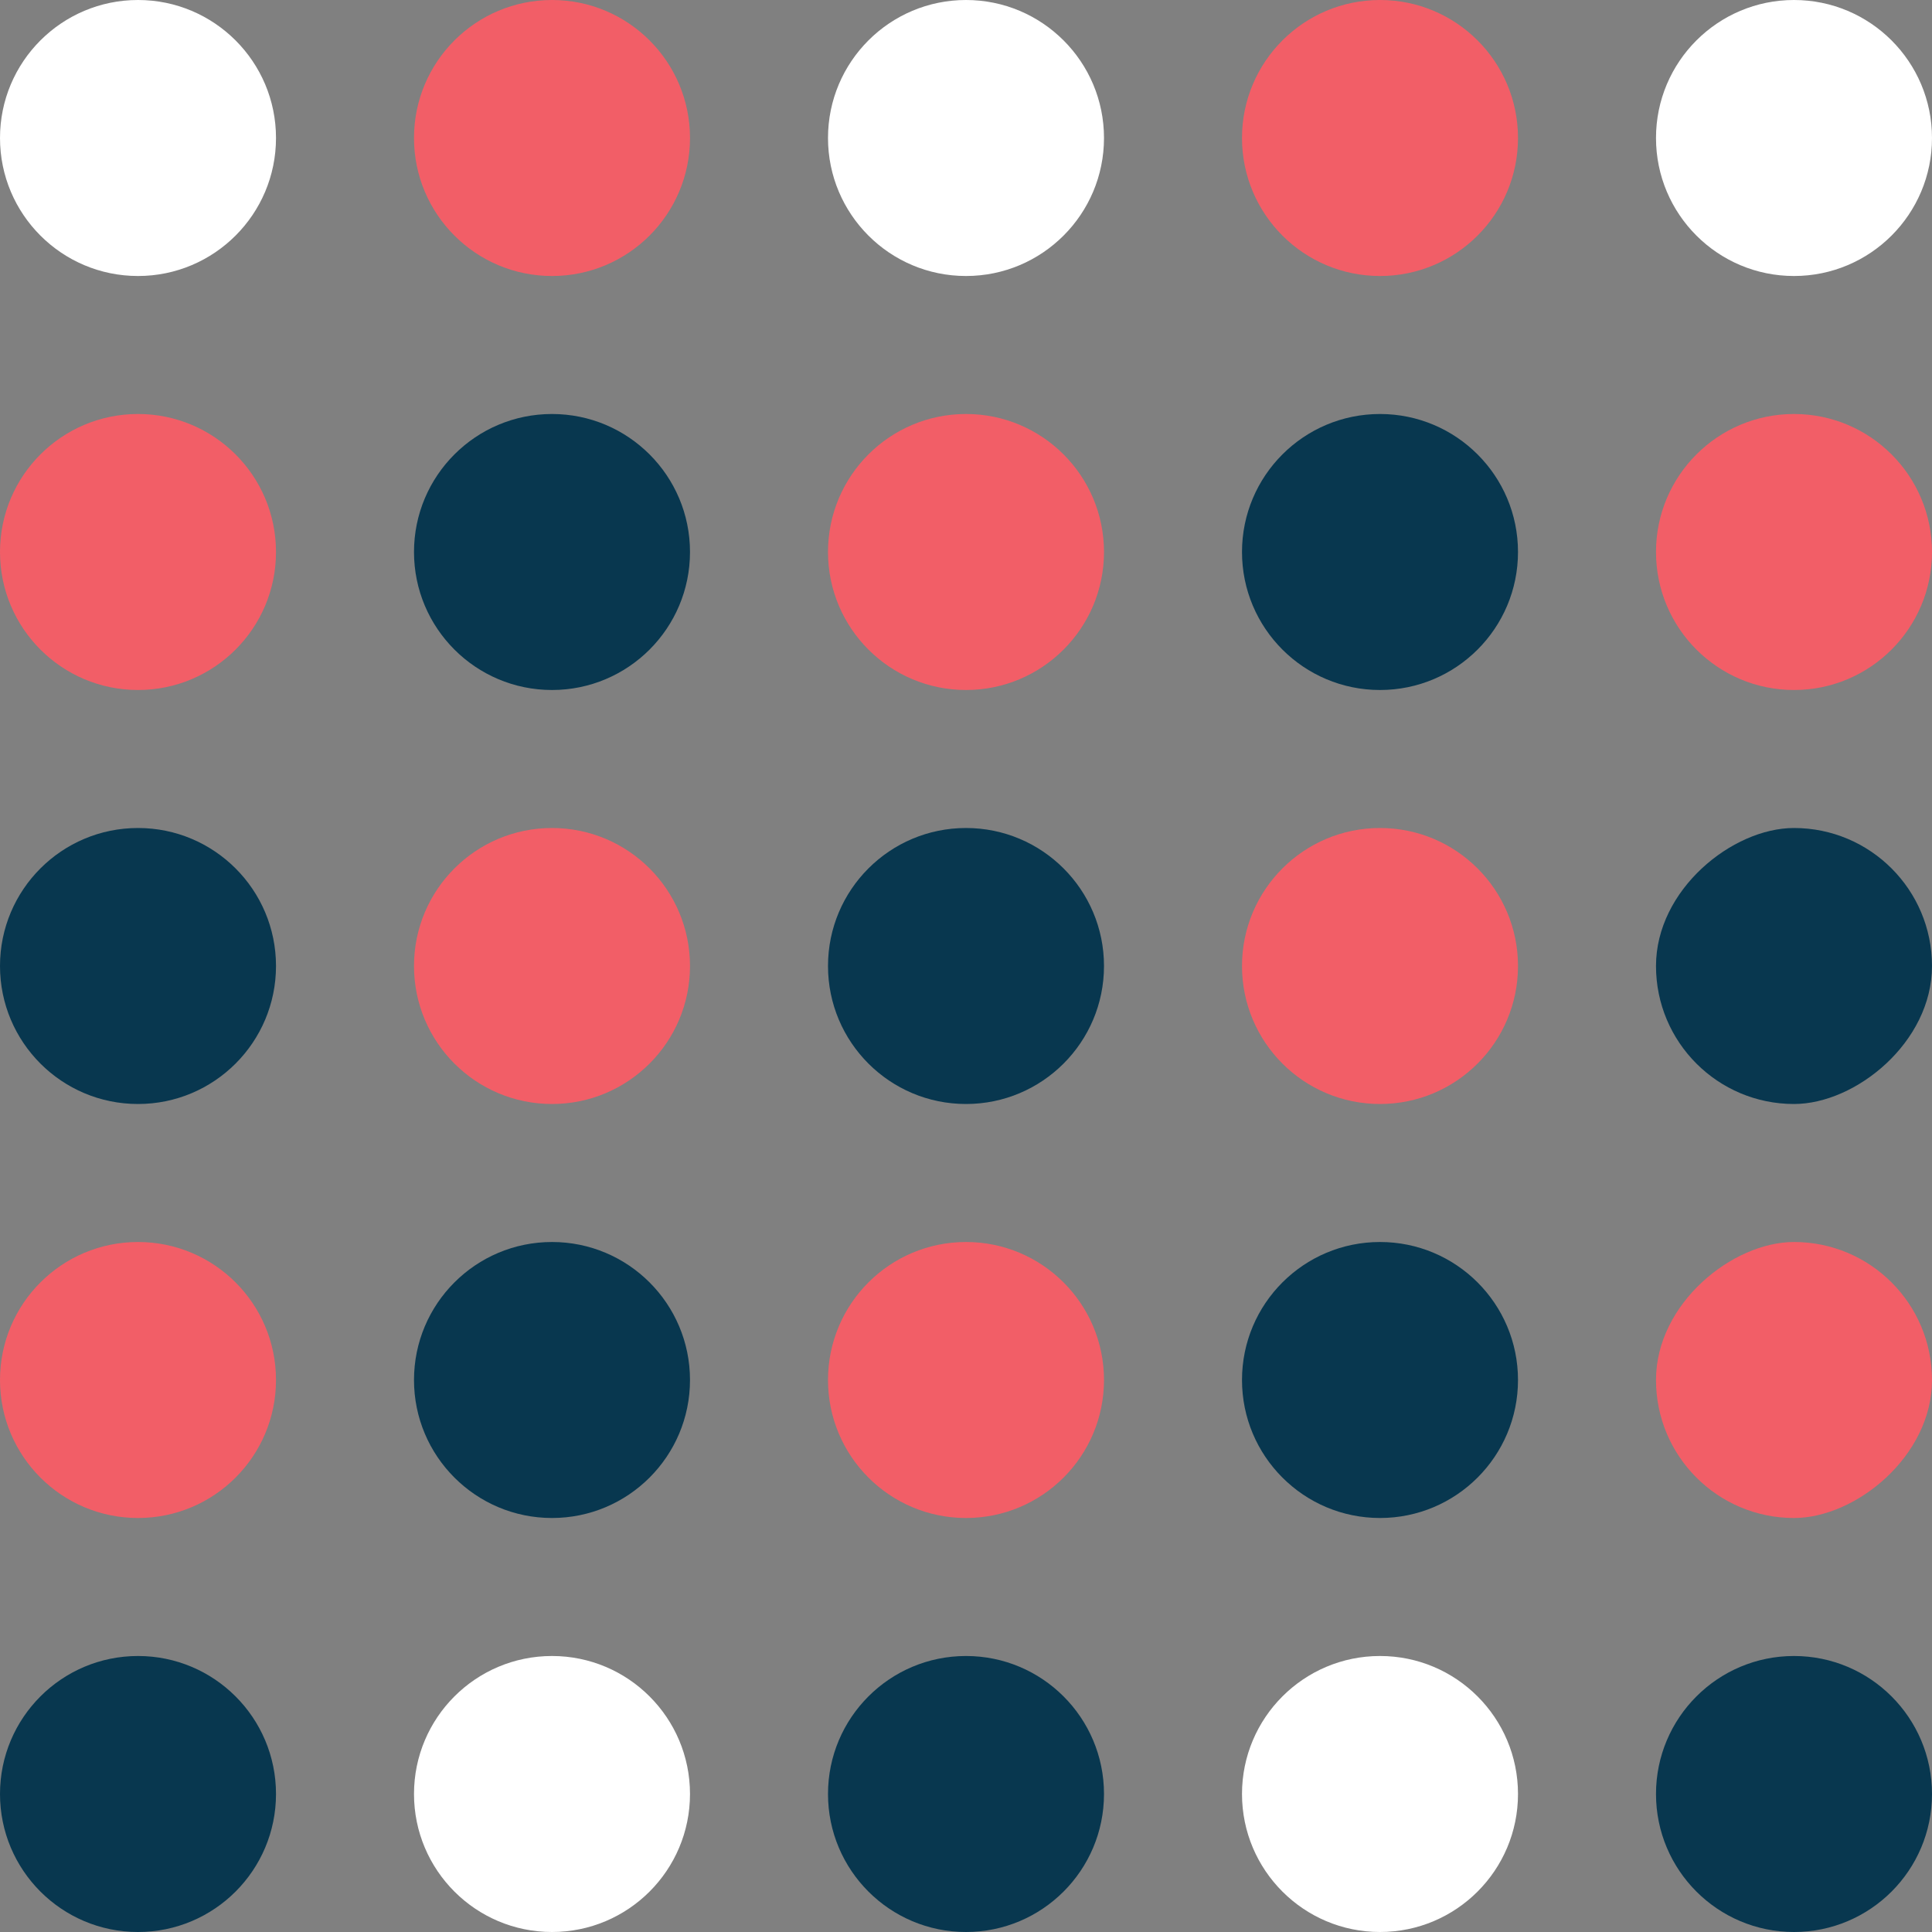 <svg xmlns="http://www.w3.org/2000/svg" width="70" height="70" viewBox="0 0 70 70"><rect x="0" y="0" width="70" height="70" fill="#808080" stroke="none"/><g id="Group_282" data-name="Group 282" transform="translate(-158 -2817)"><circle id="Ellipse_1321" data-name="Ellipse 1321" cx="5" cy="5" r="5" transform="translate(173 2877)" fill="#fff"></circle><circle id="Ellipse_1328" data-name="Ellipse 1328" cx="5" cy="5" r="5" transform="translate(158 2877)" fill="#08374f"></circle><circle id="Ellipse_1316" data-name="Ellipse 1316" cx="5" cy="5" r="5" transform="translate(188 2847)" fill="#08374f"></circle><circle id="Ellipse_1319" data-name="Ellipse 1319" cx="5" cy="5" r="5" transform="translate(188 2862)" fill="#f25e67"></circle><circle id="Ellipse_1313" data-name="Ellipse 1313" cx="5" cy="5" r="5" transform="translate(203 2832)" fill="#08374f"></circle><circle id="Ellipse_1332" data-name="Ellipse 1332" cx="5" cy="5" r="5" transform="translate(203 2817)" fill="#f25e67"></circle><rect id="Rectangle_9131" data-name="Rectangle 9131" width="10" height="10" rx="5" transform="translate(218 2872) rotate(-90)" fill="#f25e67"></rect><rect id="Rectangle_9130" data-name="Rectangle 9130" width="10" height="10" rx="5" transform="translate(218 2857) rotate(-90)" fill="#08374f"></rect><circle id="Ellipse_1320" data-name="Ellipse 1320" cx="5" cy="5" r="5" transform="translate(203 2862)" fill="#08374f"></circle><circle id="Ellipse_1314" data-name="Ellipse 1314" cx="5" cy="5" r="5" transform="translate(218 2832)" fill="#f25e67"></circle><circle id="Ellipse_1333" data-name="Ellipse 1333" cx="5" cy="5" r="5" transform="translate(218 2817)" fill="#fff"></circle><circle id="Ellipse_1324" data-name="Ellipse 1324" cx="5" cy="5" r="5" transform="translate(218 2877)" fill="#08374f"></circle><circle id="Ellipse_1317" data-name="Ellipse 1317" cx="5" cy="5" r="5" transform="translate(203 2847)" fill="#f25e67"></circle><circle id="Ellipse_1318" data-name="Ellipse 1318" cx="5" cy="5" r="5" transform="translate(173 2862)" fill="#08374f"></circle><circle id="Ellipse_1327" data-name="Ellipse 1327" cx="5" cy="5" r="5" transform="translate(158 2862)" fill="#f25e67"></circle><circle id="Ellipse_1315" data-name="Ellipse 1315" cx="5" cy="5" r="5" transform="translate(173 2847)" fill="#f25e67"></circle><circle id="Ellipse_1326" data-name="Ellipse 1326" cx="5" cy="5" r="5" transform="translate(158 2847)" fill="#08374f"></circle><circle id="Ellipse_1312" data-name="Ellipse 1312" cx="5" cy="5" r="5" transform="translate(188 2832)" fill="#f25e67"></circle><circle id="Ellipse_1331" data-name="Ellipse 1331" cx="5" cy="5" r="5" transform="translate(188 2817)" fill="#fff"></circle><circle id="Ellipse_1322" data-name="Ellipse 1322" cx="5" cy="5" r="5" transform="translate(188 2877)" fill="#08374f"></circle><circle id="Ellipse_1323" data-name="Ellipse 1323" cx="5" cy="5" r="5" transform="translate(203 2877)" fill="#fff"></circle><circle id="Ellipse_1311" data-name="Ellipse 1311" cx="5" cy="5" r="5" transform="translate(173 2832)" fill="#08374f"></circle><circle id="Ellipse_1330" data-name="Ellipse 1330" cx="5" cy="5" r="5" transform="translate(173 2817)" fill="#f25e67"></circle><circle id="Ellipse_1325" data-name="Ellipse 1325" cx="5" cy="5" r="5" transform="translate(158 2832)" fill="#f25e67"></circle><circle id="Ellipse_1329" data-name="Ellipse 1329" cx="5" cy="5" r="5" transform="translate(158 2817)" fill="#fff"></circle></g></svg>